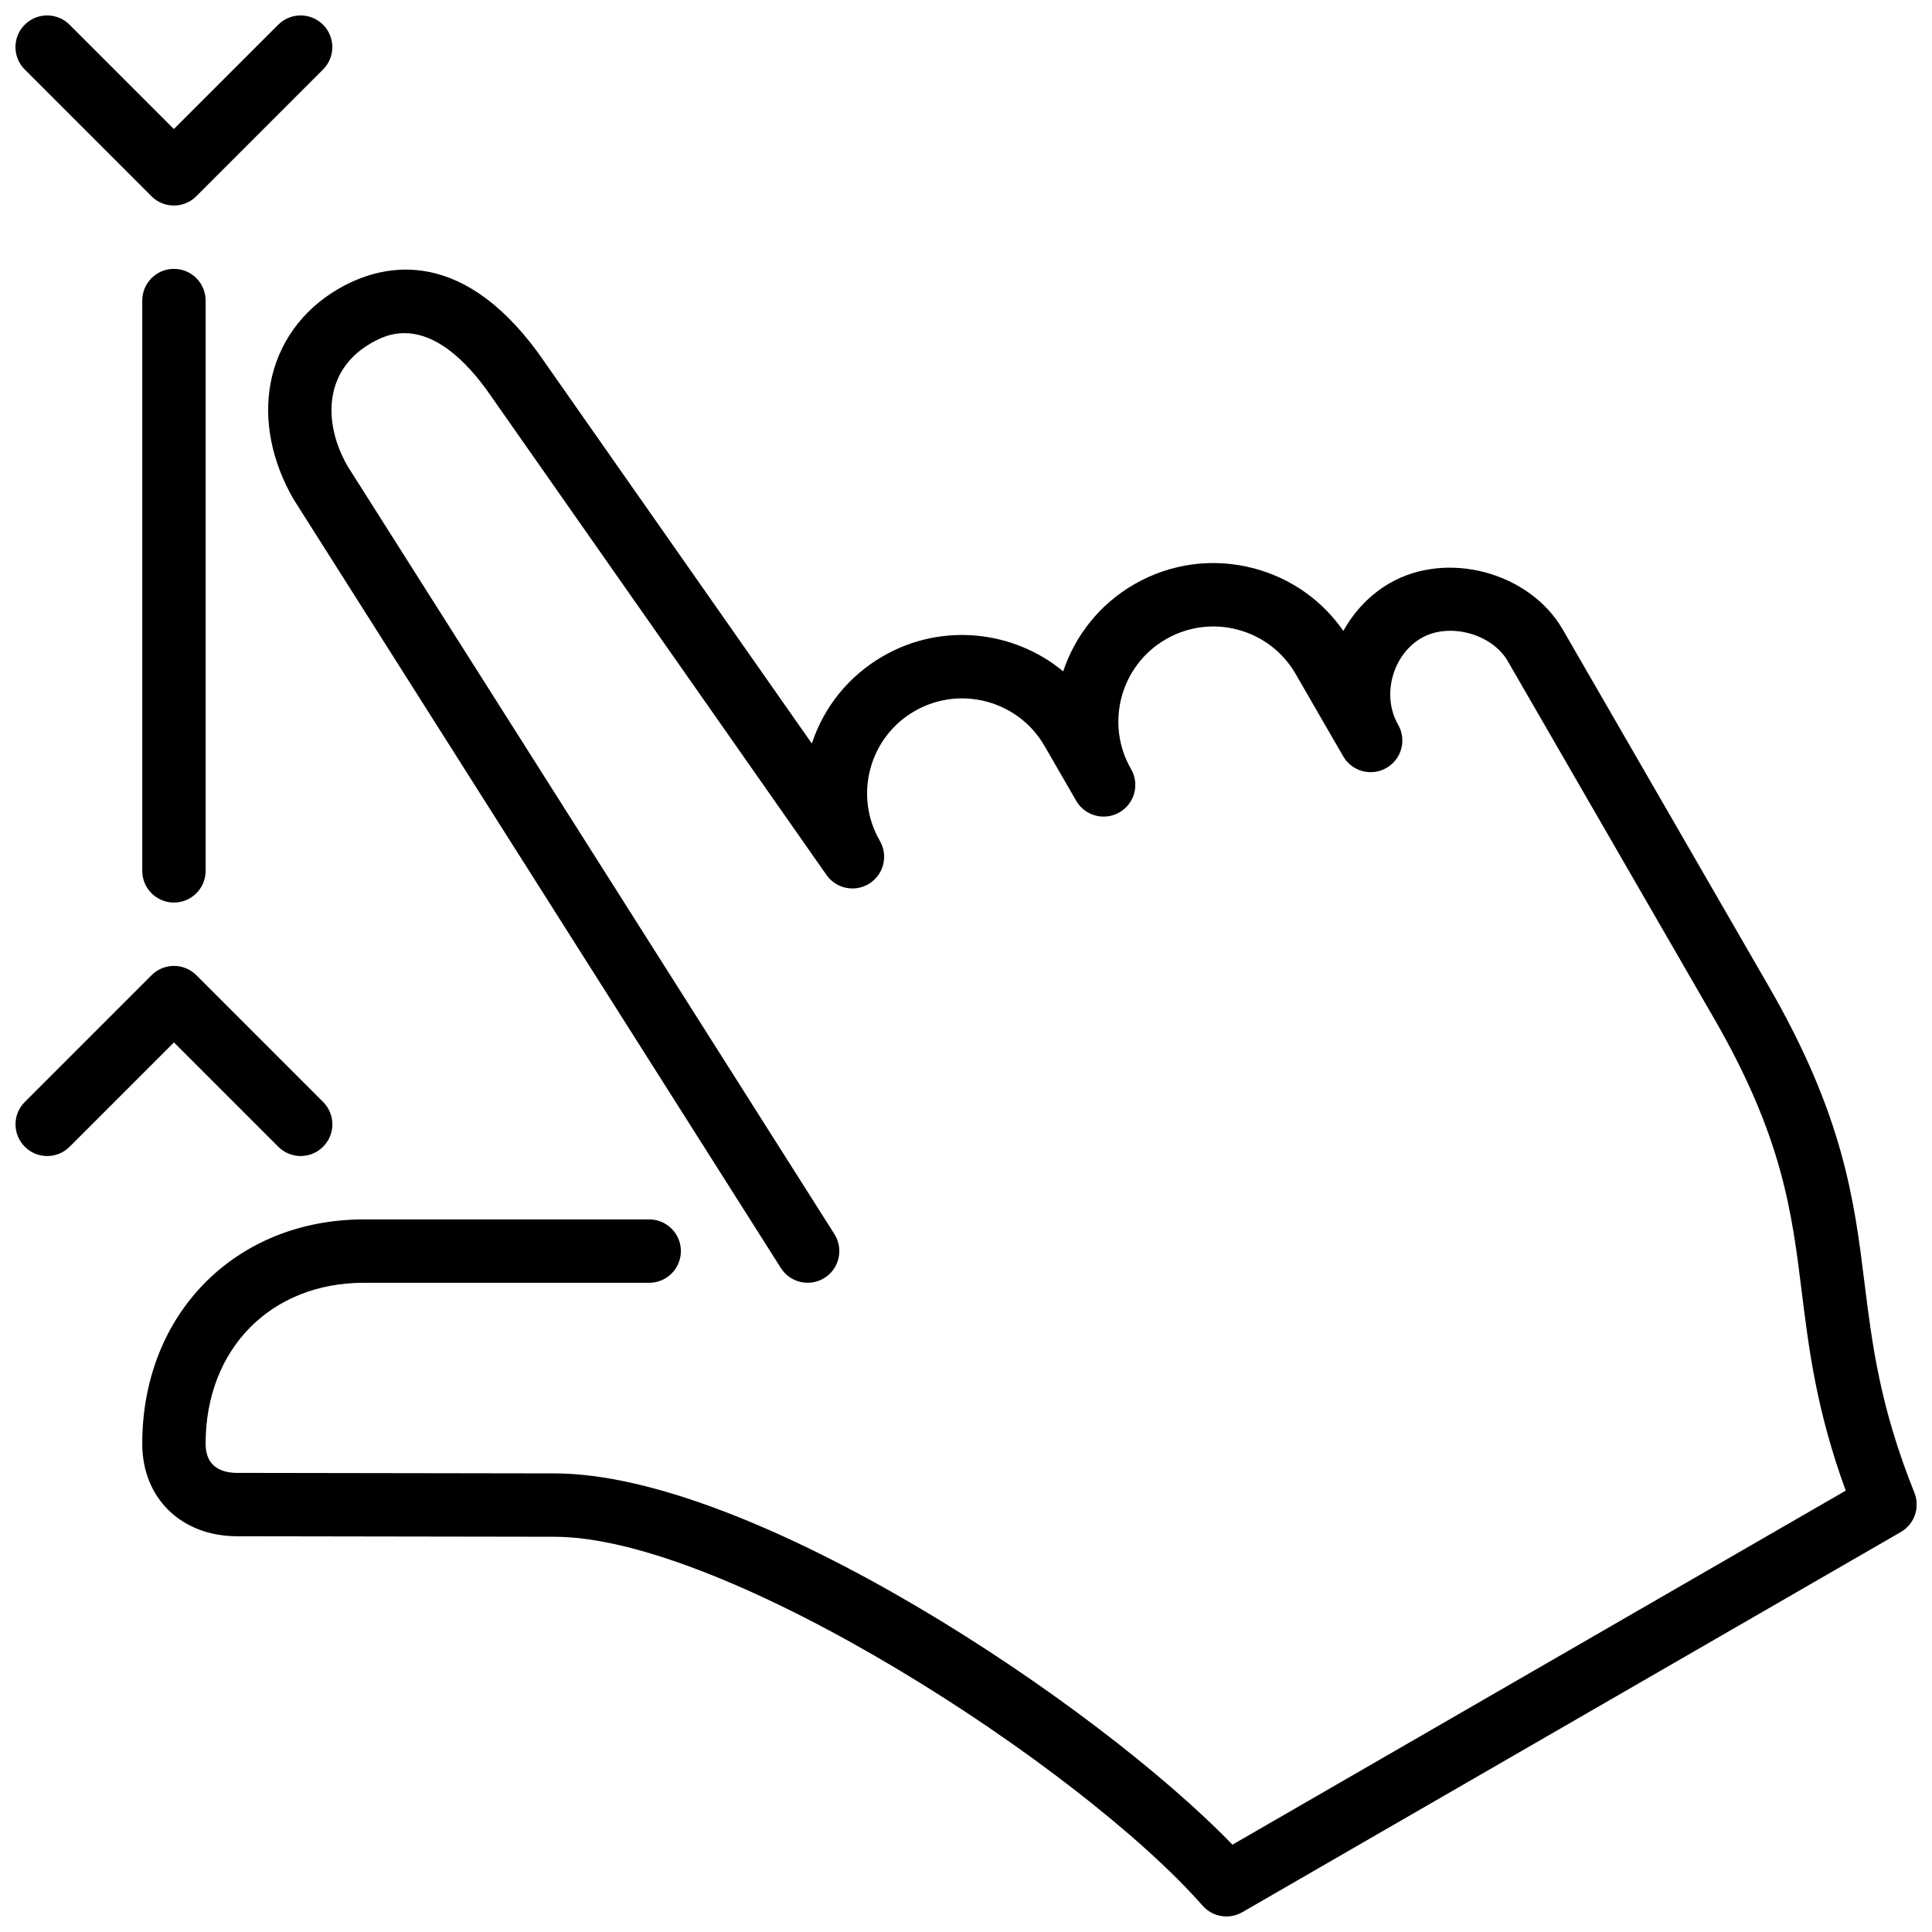<?xml version="1.0" encoding="UTF-8"?>
<!-- Uploaded to: ICON Repo, www.iconrepo.com, Generator: ICON Repo Mixer Tools -->
<svg width="800px" height="800px" version="1.1" viewBox="144 144 512 512" xmlns="http://www.w3.org/2000/svg">
 <defs>
  <clipPath id="a">
   <path d="m148.09 148.09h503.81v503.81h-503.81z"/>
  </clipPath>
 </defs>
 <g clip-path="url(#a)">
  <path d="m647.74 550-174.53 100.76c-1.316 0.754-2.762 1.125-4.195 1.125-2.344 0-4.672-0.992-6.309-2.856-32.359-36.836-126.06-97.773-171.85-97.773l-83.984-0.133c-14.82 0-25.176-10.086-25.176-24.527 0-34.445 24.723-59.441 58.777-59.441h75.574c4.641 0 8.395 3.762 8.395 8.398 0 4.633-3.754 8.395-8.395 8.395h-75.574c-24.719 0-41.984 17.535-41.984 42.648 0 6.391 4.57 7.734 8.398 7.734l83.984 0.133c52.488 0 143.83 61.23 179.74 98.395l162.52-93.824c-7.766-21.34-9.746-37.367-11.68-52.918-2.602-20.969-5.047-40.785-23.273-72.332l-54.582-94.539c-4.223-7.34-15.59-10.395-22.938-6.144-3.629 2.09-6.391 5.809-7.594 10.211-1.199 4.406-0.68 9.043 1.43 12.711l0.016 0.016c2.32 4.023 0.941 9.152-3.082 11.473-4.012 2.309-9.145 0.938-11.469-3.074l-12.594-21.816c-3.359-5.828-8.793-9.992-15.293-11.738-6.481-1.738-13.293-0.84-19.109 2.519-12.023 6.938-16.164 22.359-9.238 34.387l0.02 0.023c2.316 4.023 0.938 9.152-3.074 11.469-4.023 2.309-9.152 0.949-11.48-3.07 0-0.012 0-0.02-0.008-0.035l-8.387-14.508c-6.938-12.035-22.395-16.156-34.41-9.223-5.828 3.359-9.992 8.793-11.738 15.293-1.738 6.508-0.84 13.289 2.527 19.117 2.25 3.898 1.031 8.867-2.766 11.277-3.793 2.426-8.809 1.41-11.383-2.258l-90.125-128.65c-15.426-21.023-26.93-14.383-30.707-12.199-5.484 3.164-8.941 7.91-10 13.711-1.074 5.887 0.336 12.586 3.953 18.859l128.98 203.46c2.484 3.91 1.316 9.102-2.602 11.586-3.922 2.477-9.105 1.32-11.59-2.602l-129.15-203.75c-5.785-10.016-7.891-20.773-6.113-30.574 1.941-10.645 8.383-19.613 18.129-25.238 10.574-6.113 31.488-12.035 52.758 16.961l72.582 103.6c3.234-9.789 9.859-17.941 18.852-23.141 15.586-9.016 34.629-6.836 47.762 4.016 3.133-9.398 9.582-17.734 18.816-23.066 9.707-5.594 21.027-7.098 31.859-4.191 9.672 2.594 17.918 8.406 23.57 16.543 2.922-5.281 7.168-9.699 12.266-12.645 15.242-8.801 37.098-2.926 45.891 12.293l54.578 94.539c19.918 34.5 22.695 56.953 25.383 78.66 2.008 16.098 4.066 32.746 13.219 55.547 1.551 3.879 0.023 8.312-3.594 10.402zm-466.04-326.35v151.14c0 4.633 3.754 8.395 8.398 8.395 4.641 0 8.395-3.762 8.395-8.395v-151.14c0-4.637-3.754-8.398-8.395-8.398-4.644 0-8.398 3.762-8.398 8.398zm36.047 224.25c1.641 1.637 3.789 2.461 5.938 2.461 2.148 0 4.301-0.824 5.938-2.461 3.281-3.281 3.281-8.59 0-11.871l-33.586-33.59c-3.285-3.281-8.602-3.281-11.875 0l-33.586 33.59c-3.285 3.281-3.285 8.59 0 11.871 3.273 3.285 8.59 3.285 11.871 0l27.652-27.652zm-33.602-251.89c1.637 1.645 3.785 2.457 5.934 2.457 2.152 0 4.301-0.812 5.938-2.457l33.59-33.59c3.281-3.273 3.281-8.59 0-11.871-3.285-3.277-8.59-3.277-11.875 0l-27.652 27.648-27.648-27.648c-3.285-3.277-8.59-3.277-11.875 0-3.281 3.281-3.281 8.598 0 11.871z" fill-rule="evenodd"/>
 </g>
</svg>